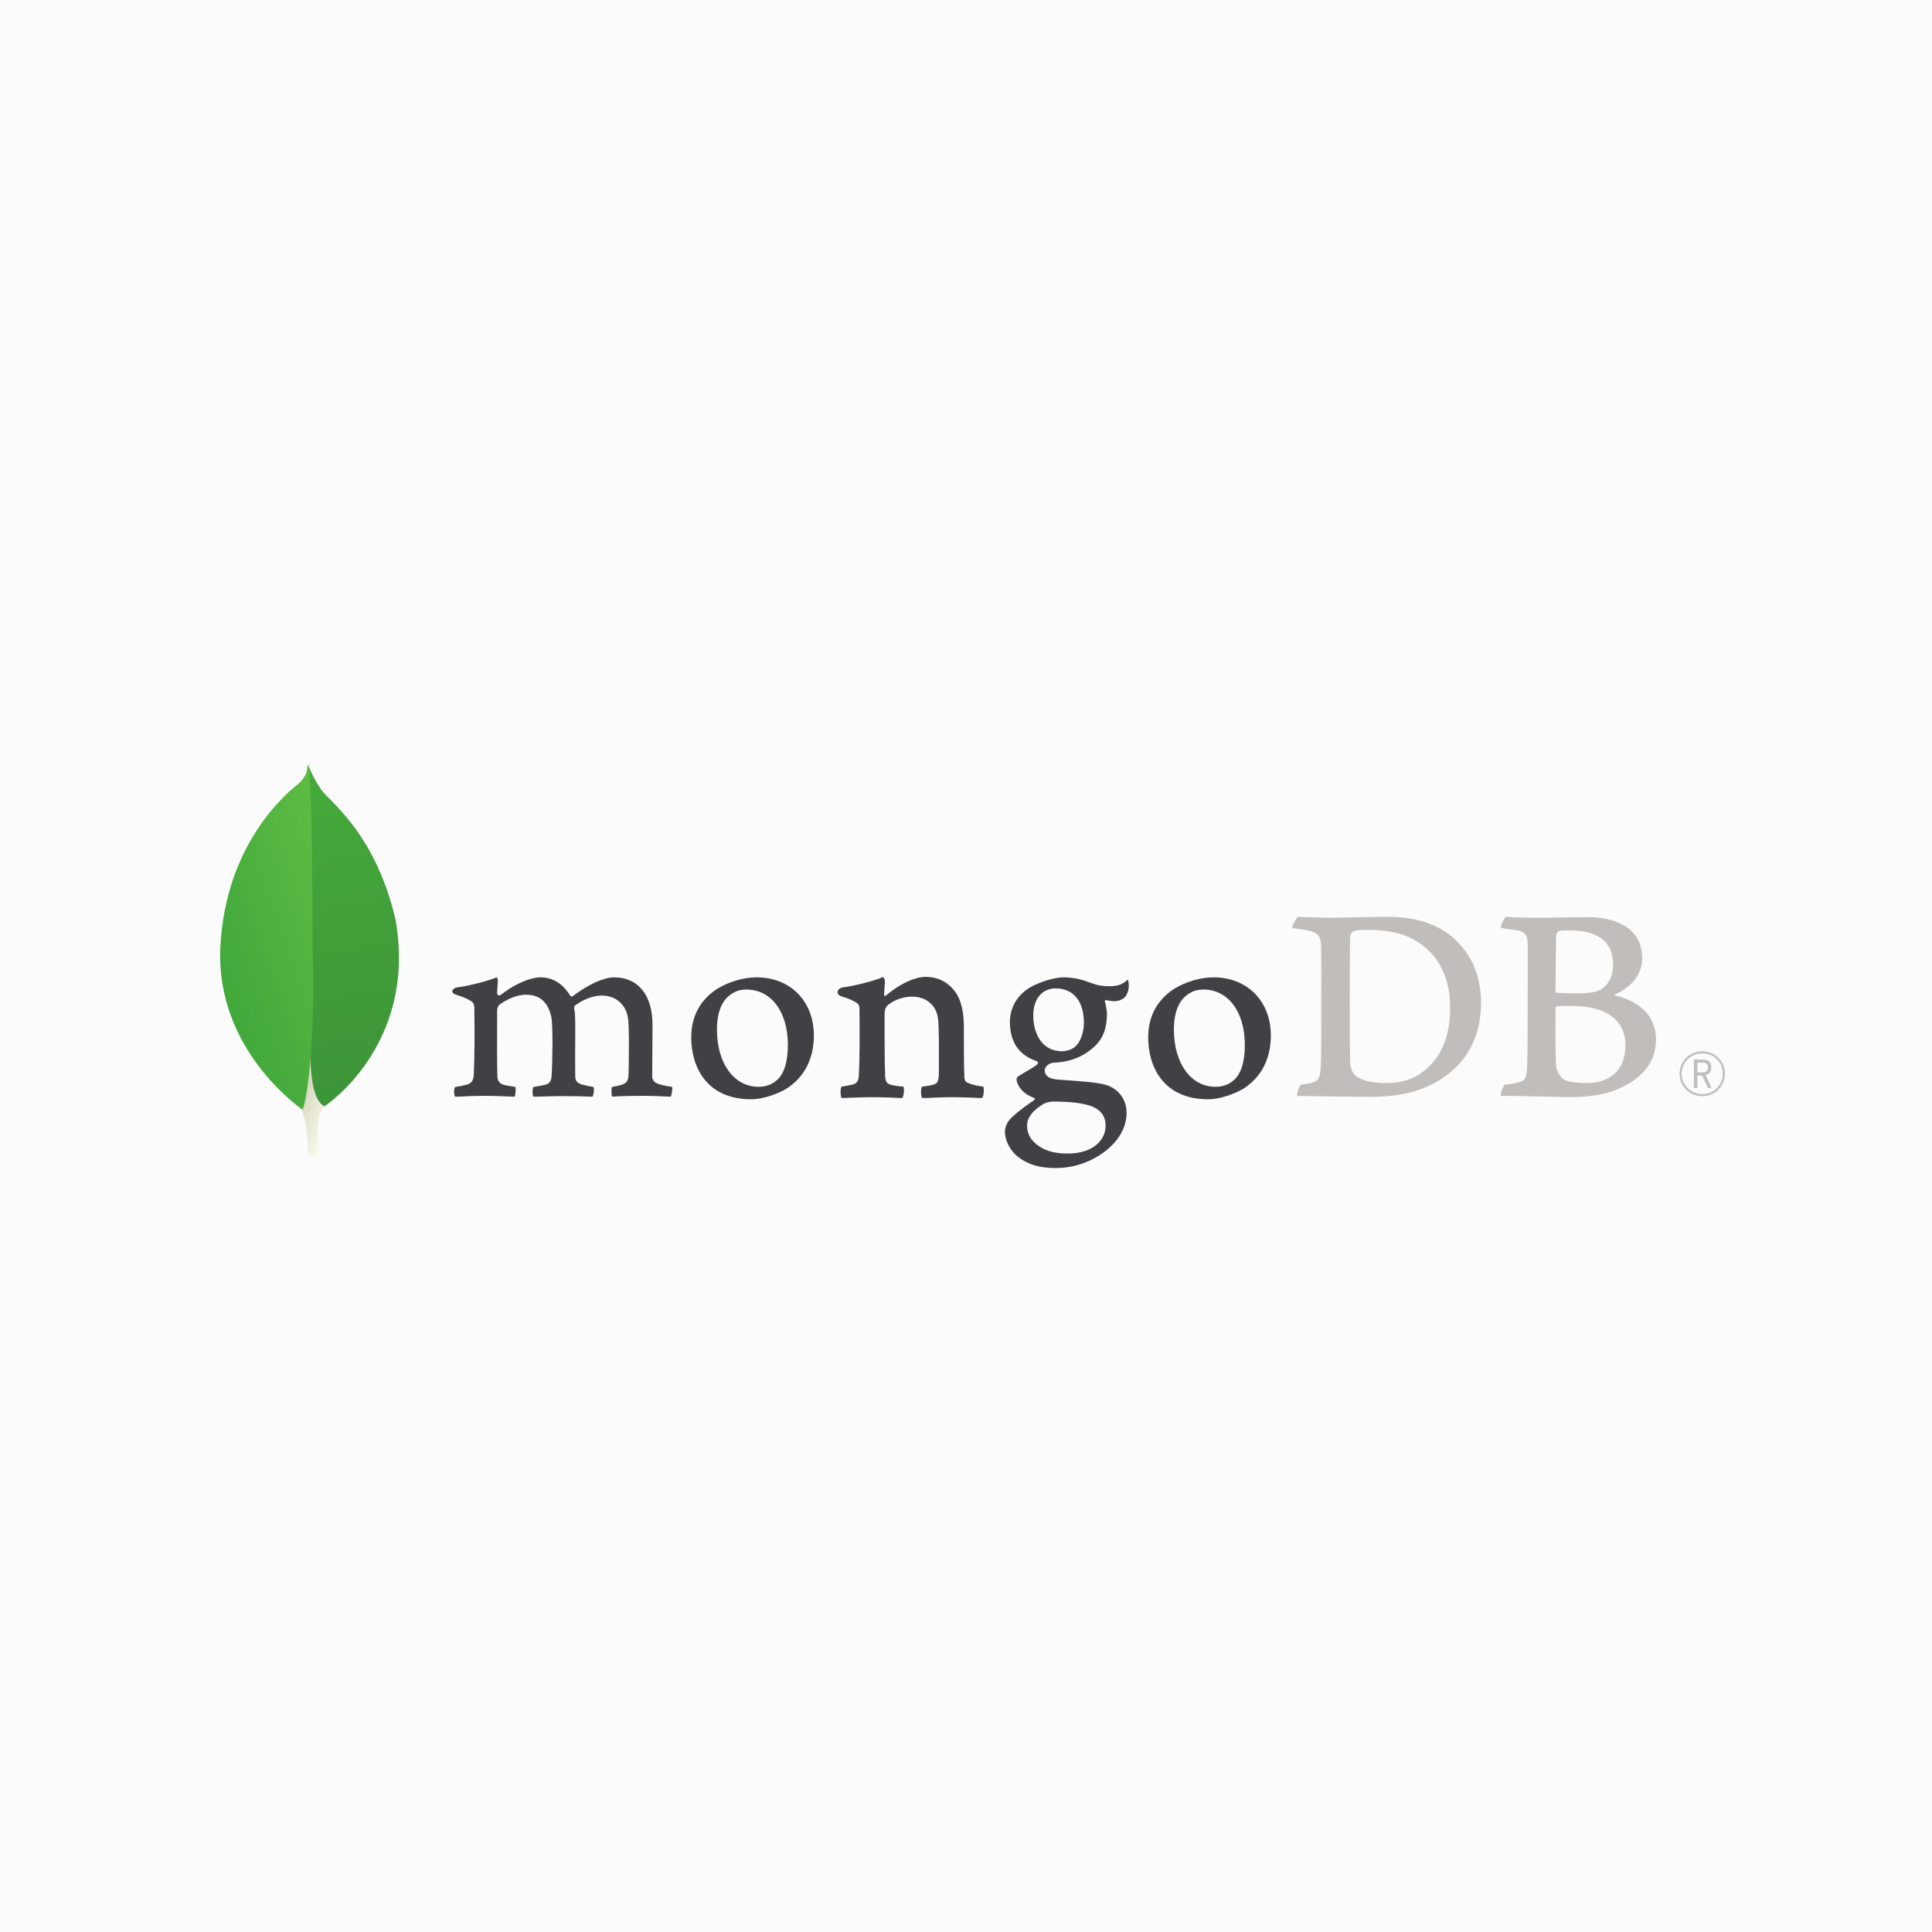 <svg width="140" height="140" viewBox="0 0 140 140" fill="none" xmlns="http://www.w3.org/2000/svg">
<rect width="140" height="140" fill="#FBFBFB"/>
<g clip-path="url(#clip0_6073_40108)">
<path d="M23.092 83.907L22.317 83.654C22.317 83.654 22.416 79.778 21.001 79.507C20.068 78.439 21.145 33.889 24.534 79.354C24.534 79.354 23.374 79.93 23.154 80.907C22.935 81.885 23.092 83.907 23.092 83.907Z" fill="url(#paint0_linear_6073_40108)"/>
<path d="M23.512 80.165C23.512 80.165 30.248 75.783 28.67 66.682C27.15 60.069 23.562 57.896 23.176 57.066C22.752 56.478 22.324 55.438 22.324 55.438L22.611 73.861C22.611 73.861 22.018 79.487 23.512 80.165Z" fill="url(#paint1_linear_6073_40108)"/>
<path d="M21.923 80.41C21.923 80.41 15.605 76.152 15.968 68.639C16.332 61.127 20.795 57.433 21.664 56.763C22.226 56.171 22.249 55.943 22.293 55.359C22.686 56.195 22.621 67.842 22.663 69.204C22.825 74.503 22.366 79.409 21.923 80.41Z" fill="url(#paint2_linear_6073_40108)"/>
<path d="M98.276 77.985C98.723 78.338 99.617 78.483 100.404 78.483C101.426 78.483 102.426 78.296 103.405 77.424C104.405 76.531 105.086 75.161 105.086 72.981C105.086 70.884 104.277 69.182 102.618 68.185C101.681 67.604 100.468 67.376 99.085 67.376C98.68 67.376 98.276 67.397 98.042 67.5C97.978 67.542 97.85 67.708 97.85 67.791C97.808 68.165 97.808 71.009 97.808 72.691C97.808 74.414 97.808 76.822 97.85 77.113C97.872 77.362 97.999 77.798 98.276 77.985ZM94.028 66.441C94.39 66.441 95.764 66.504 96.403 66.504C97.595 66.504 98.425 66.441 100.659 66.441C102.532 66.441 104.107 66.94 105.235 67.895C106.598 69.057 107.321 70.677 107.321 72.649C107.321 75.452 106.023 77.071 104.725 77.985C103.426 78.94 101.745 79.48 99.34 79.48C98.063 79.48 95.871 79.438 94.04 79.417H94.015C93.93 79.251 94.172 78.604 94.322 78.587C94.817 78.531 94.951 78.513 95.18 78.419C95.567 78.262 95.658 78.068 95.701 77.382C95.764 76.096 95.743 74.559 95.743 72.815C95.743 71.57 95.764 69.14 95.722 68.372C95.658 67.729 95.382 67.563 94.828 67.438C94.552 67.376 94.169 67.314 93.637 67.251C93.594 67.127 93.922 66.566 94.028 66.441Z" fill="#C0BDBA"/>
<path d="M112.955 67.459C112.87 67.48 112.763 67.687 112.763 67.791C112.742 68.538 112.721 70.49 112.721 71.839C112.721 71.881 112.785 71.943 112.827 71.943C113.104 71.964 113.784 71.985 114.359 71.985C115.169 71.985 115.637 71.881 115.892 71.756C116.573 71.424 116.892 70.698 116.892 69.909C116.892 68.102 115.615 67.417 113.721 67.417C113.593 67.417 113.232 67.417 112.955 67.459ZM117.786 75.763C117.786 73.936 116.424 72.898 113.934 72.898C113.827 72.898 113.04 72.877 112.848 72.919C112.785 72.94 112.721 72.981 112.721 73.023C112.721 74.331 112.7 76.428 112.763 77.258C112.806 77.611 113.061 78.109 113.381 78.254C113.721 78.442 114.487 78.483 115.019 78.483C116.488 78.483 117.786 77.673 117.786 75.763ZM109.111 66.441C109.303 66.441 109.869 66.504 111.316 66.504C112.679 66.504 113.784 66.462 115.104 66.462C116.743 66.462 118.998 67.043 118.998 69.452C118.998 70.635 118.148 71.59 117.041 72.047C116.977 72.068 116.977 72.109 117.041 72.13C118.616 72.524 119.999 73.479 119.999 75.306C119.999 77.092 118.871 78.213 117.233 78.919C116.232 79.355 114.998 79.5 113.742 79.5C112.785 79.5 110.218 79.396 108.792 79.417C108.643 79.355 108.929 78.69 109.056 78.587C109.397 78.566 109.659 78.542 110.021 78.438C110.532 78.313 110.592 78.151 110.657 77.403C110.7 76.76 110.7 74.455 110.7 72.815C110.7 70.573 110.721 69.057 110.7 68.31C110.678 67.729 110.465 67.542 110.06 67.438C109.741 67.376 109.209 67.313 108.784 67.251C108.677 67.147 109.005 66.525 109.111 66.441Z" fill="#C0BDBA"/>
<path d="M32.975 79.47C32.94 79.414 32.902 79.249 32.91 79.05C32.916 78.899 32.946 78.803 32.975 78.77C33.376 78.708 33.566 78.665 33.792 78.606C34.168 78.514 34.31 78.313 34.332 77.838C34.394 76.718 34.397 74.618 34.375 73.142L34.375 73.098C34.377 72.94 34.379 72.723 34.178 72.57C33.883 72.378 33.515 72.219 33.049 72.082C32.871 72.029 32.772 71.937 32.778 71.829C32.783 71.725 32.895 71.592 33.127 71.548C33.743 71.485 35.359 71.105 35.993 70.816C36.031 70.861 36.09 70.959 36.079 71.115C36.074 71.18 36.068 71.249 36.062 71.32C36.044 71.528 36.024 71.765 36.024 72.001C36.024 72.07 36.1 72.136 36.181 72.136C36.222 72.136 36.26 72.12 36.291 72.09C37.499 71.156 38.58 70.822 39.137 70.822C40.051 70.822 40.762 71.253 41.312 72.14C41.344 72.187 41.388 72.211 41.436 72.211C41.482 72.211 41.526 72.188 41.551 72.15C42.663 71.319 43.764 70.822 44.5 70.822C46.242 70.822 47.283 72.109 47.283 74.264C47.283 74.883 47.276 75.668 47.271 76.4C47.266 77.043 47.261 77.646 47.261 78.063C47.261 78.164 47.398 78.444 47.605 78.5C47.859 78.623 48.228 78.685 48.692 78.764L48.71 78.767C48.746 78.891 48.672 79.371 48.601 79.47C48.486 79.469 48.326 79.46 48.127 79.451C47.765 79.432 47.269 79.408 46.692 79.408C45.534 79.408 44.929 79.43 44.352 79.467C44.308 79.324 44.293 78.865 44.346 78.769C44.683 78.706 44.849 78.664 45.052 78.605C45.42 78.485 45.526 78.32 45.548 77.838C45.556 77.494 45.623 74.472 45.505 73.755C45.395 73.011 44.827 72.141 43.585 72.141C43.124 72.141 42.38 72.33 41.67 72.861C41.626 72.903 41.6 72.985 41.6 73.039L41.602 73.053C41.685 73.44 41.685 73.892 41.685 74.575C41.685 74.965 41.683 75.378 41.681 75.788C41.676 76.622 41.671 77.408 41.685 78.003C41.685 78.408 41.934 78.504 42.133 78.582C42.242 78.606 42.328 78.627 42.414 78.647C42.581 78.687 42.754 78.728 43.011 78.768C43.046 78.848 43.049 79.087 43.001 79.291C42.974 79.403 42.943 79.453 42.926 79.469C42.283 79.447 41.622 79.428 40.669 79.428C40.38 79.428 39.908 79.441 39.492 79.452C39.155 79.46 38.836 79.469 38.654 79.47C38.628 79.429 38.591 79.297 38.591 79.108C38.591 78.932 38.624 78.808 38.657 78.77C38.747 78.753 38.832 78.738 38.913 78.724C39.137 78.685 39.33 78.651 39.515 78.606C39.831 78.511 39.949 78.338 39.972 77.942C40.034 77.019 40.082 74.357 39.949 73.691C39.724 72.621 39.107 72.079 38.115 72.079C37.534 72.079 36.8 72.355 36.201 72.798C36.1 72.871 36.024 73.056 36.024 73.226C36.024 73.543 36.023 73.92 36.022 74.325C36.018 75.662 36.013 77.325 36.046 78.045C36.066 78.267 36.144 78.53 36.567 78.627C36.659 78.653 36.819 78.679 37.004 78.709C37.111 78.727 37.228 78.746 37.347 78.767C37.391 78.882 37.364 79.33 37.29 79.47C37.106 79.469 36.878 79.458 36.617 79.447C36.218 79.43 35.722 79.408 35.157 79.408C34.492 79.408 34.029 79.43 33.657 79.447C33.407 79.459 33.191 79.469 32.975 79.47Z" fill="#414044"/>
<path d="M54.086 71.705C53.699 71.705 53.337 71.805 53.068 71.987C52.329 72.43 51.953 73.316 51.953 74.617C51.953 77.052 53.189 78.753 54.958 78.753C55.48 78.753 55.906 78.605 56.26 78.3C56.804 77.863 57.092 76.969 57.092 75.717C57.092 73.317 55.884 71.705 54.086 71.705ZM54.427 79.657C51.229 79.657 50.09 77.343 50.09 75.177C50.09 73.665 50.717 72.482 51.954 71.662C52.833 71.129 53.883 70.822 54.831 70.822C57.271 70.822 58.976 72.553 58.976 75.032C58.976 76.717 58.294 78.047 57.006 78.879C56.388 79.253 55.316 79.657 54.427 79.657Z" fill="#414044"/>
<path d="M87.2 71.705C86.812 71.705 86.45 71.805 86.181 71.987C85.442 72.43 85.066 73.316 85.066 74.617C85.066 77.052 86.302 78.753 88.072 78.753C88.594 78.753 89.02 78.605 89.373 78.3C89.917 77.863 90.205 76.969 90.205 75.717C90.205 73.317 88.997 71.705 87.2 71.705ZM87.54 79.657C84.342 79.657 83.203 77.343 83.203 75.177C83.203 73.665 83.831 72.482 85.068 71.662C85.947 71.129 86.996 70.822 87.944 70.822C90.385 70.822 92.089 72.553 92.089 75.032C92.089 76.718 91.408 78.048 90.12 78.879C89.502 79.253 88.43 79.657 87.54 79.657Z" fill="#414044"/>
<path d="M76.497 71.623C75.511 71.623 74.874 72.391 74.874 73.579C74.874 74.779 75.422 76.179 76.966 76.179C77.231 76.179 77.711 76.063 77.949 75.804C78.308 75.479 78.542 74.807 78.542 74.098C78.542 72.548 77.777 71.623 76.497 71.623ZM76.37 79.823C75.999 79.823 75.73 79.929 75.569 80.019C74.789 80.512 74.427 81.005 74.427 81.572C74.427 82.107 74.638 82.532 75.09 82.91C75.638 83.368 76.377 83.591 77.349 83.591C79.26 83.591 80.117 82.577 80.117 81.572C80.117 80.873 79.761 80.404 79.029 80.139C78.465 79.936 77.523 79.823 76.37 79.823ZM76.497 84.64C75.349 84.64 74.522 84.401 73.816 83.865C73.128 83.341 72.82 82.565 72.82 82.029C72.82 81.874 72.857 81.476 73.197 81.095C73.397 80.871 73.86 80.451 74.93 79.725C74.963 79.713 74.986 79.68 74.986 79.642C74.986 79.598 74.958 79.563 74.919 79.555C74.037 79.222 73.771 78.675 73.691 78.378C73.689 78.368 73.686 78.351 73.682 78.333C73.657 78.216 73.633 78.106 73.792 77.993C73.916 77.906 74.114 77.79 74.324 77.668C74.634 77.487 74.986 77.283 75.18 77.118C75.211 77.088 75.224 77.045 75.216 77.001C75.209 76.957 75.183 76.921 75.145 76.903C73.84 76.47 73.182 75.513 73.182 74.056C73.182 73.116 73.622 72.266 74.388 71.724C74.913 71.314 76.231 70.822 77.084 70.822L77.134 70.823C78.012 70.843 78.507 71.025 79.193 71.275C79.565 71.411 79.917 71.466 80.409 71.466C81.136 71.466 81.454 71.239 81.726 70.978C81.742 71.01 81.779 71.113 81.796 71.349C81.813 71.59 81.746 71.947 81.559 72.202C81.411 72.405 81.066 72.553 80.741 72.553C80.709 72.553 80.676 72.551 80.646 72.548C80.311 72.516 80.153 72.467 80.152 72.466L80.07 72.495C80.044 72.532 80.061 72.573 80.082 72.626C80.087 72.639 80.093 72.651 80.094 72.659C80.137 72.826 80.213 73.317 80.213 73.455C80.213 74.982 79.602 75.649 78.942 76.141C78.311 76.611 77.575 76.893 76.745 76.979C76.728 76.979 76.649 76.986 76.49 77C76.388 77.009 76.261 77.02 76.242 77.02L76.223 77.023C76.079 77.063 75.705 77.239 75.705 77.566C75.705 77.838 75.874 78.174 76.684 78.235C76.848 78.247 77.024 78.259 77.207 78.271C78.275 78.345 79.61 78.436 80.238 78.646C81.101 78.957 81.639 79.72 81.639 80.638C81.639 82.009 80.651 83.298 78.996 84.086C78.193 84.459 77.378 84.64 76.497 84.64Z" fill="#414044"/>
<path d="M71.249 78.739C70.781 78.677 70.44 78.614 70.036 78.427C69.972 78.386 69.887 78.199 69.887 78.137C69.844 77.493 69.844 75.624 69.844 74.4C69.844 73.403 69.674 72.531 69.249 71.908C68.738 71.202 68.014 70.787 67.078 70.787C66.248 70.787 65.141 71.348 64.226 72.116C64.205 72.137 64.064 72.268 64.067 72.064C64.07 71.86 64.103 71.444 64.122 71.182C64.141 70.921 63.982 70.797 63.982 70.797C63.386 71.088 61.708 71.482 61.089 71.545C60.636 71.631 60.521 72.061 61.004 72.209C61.004 72.21 61.008 72.211 61.011 72.212C61.516 72.361 61.856 72.522 62.109 72.687C62.301 72.832 62.28 73.04 62.28 73.206C62.301 74.597 62.301 76.735 62.237 77.898C62.216 78.355 62.088 78.52 61.748 78.604L61.779 78.594C61.523 78.656 61.31 78.697 60.991 78.739C60.885 78.842 60.885 79.445 60.991 79.569C61.204 79.569 62.29 79.507 63.183 79.507C64.418 79.507 65.056 79.569 65.375 79.569C65.503 79.424 65.546 78.863 65.46 78.739C65.099 78.718 64.843 78.677 64.588 78.614C64.247 78.531 64.162 78.365 64.141 77.991C64.099 77.016 64.099 74.94 64.099 73.528C64.099 73.133 64.205 72.946 64.333 72.842C64.758 72.469 65.46 72.22 66.078 72.22C66.673 72.22 67.078 72.407 67.376 72.656C67.78 72.988 67.929 73.465 67.972 73.818C68.057 74.607 68.035 76.185 68.035 77.555C68.035 78.303 67.972 78.49 67.695 78.573C67.567 78.635 67.227 78.697 66.823 78.739C66.695 78.863 66.737 79.445 66.823 79.569C67.376 79.569 68.014 79.507 68.951 79.507C70.121 79.507 70.866 79.569 71.164 79.569C71.292 79.424 71.334 78.884 71.249 78.739Z" fill="#414044"/>
<path d="M122.994 77.715H123.354C123.645 77.715 123.756 77.615 123.756 77.355C123.756 77.09 123.65 77.003 123.322 77.003H122.994V77.715ZM123.761 78.833L123.336 77.929H122.994V78.833H122.745V76.78H123.359C123.816 76.78 124.006 76.981 124.006 77.355C124.006 77.656 123.862 77.847 123.594 77.902L124.033 78.833H123.761ZM123.359 76.329C122.523 76.329 121.858 76.981 121.858 77.811C121.858 78.627 122.523 79.284 123.354 79.284C124.181 79.284 124.845 78.627 124.845 77.811C124.845 76.976 124.2 76.329 123.359 76.329ZM123.354 79.43C122.431 79.43 121.711 78.719 121.711 77.806C121.711 76.889 122.431 76.183 123.359 76.183C124.264 76.183 124.999 76.899 124.999 77.783C124.999 78.709 124.278 79.43 123.354 79.43Z" fill="#C0BDBA"/>
</g>
<defs>
<linearGradient id="paint0_linear_6073_40108" x1="17.964" y1="69.919" x2="26.848" y2="72.969" gradientUnits="userSpaceOnUse">
<stop stop-color="#929669"/>
<stop offset="0.231" stop-color="#929669"/>
<stop offset="1" stop-color="#FDFCF1"/>
</linearGradient>
<linearGradient id="paint1_linear_6073_40108" x1="21.231" y1="55.611" x2="25.08" y2="79.917" gradientUnits="userSpaceOnUse">
<stop stop-color="#45AA3A"/>
<stop offset="1" stop-color="#3D9439"/>
</linearGradient>
<linearGradient id="paint2_linear_6073_40108" x1="15.304" y1="69.412" x2="25.846" y2="65.84" gradientUnits="userSpaceOnUse">
<stop stop-color="#41A83B"/>
<stop offset="1" stop-color="#5EBC44"/>
</linearGradient>
<clipPath id="clip0_6073_40108">
<rect width="110" height="30" fill="white" transform="translate(15 55)"/>
</clipPath>
</defs>
</svg>
